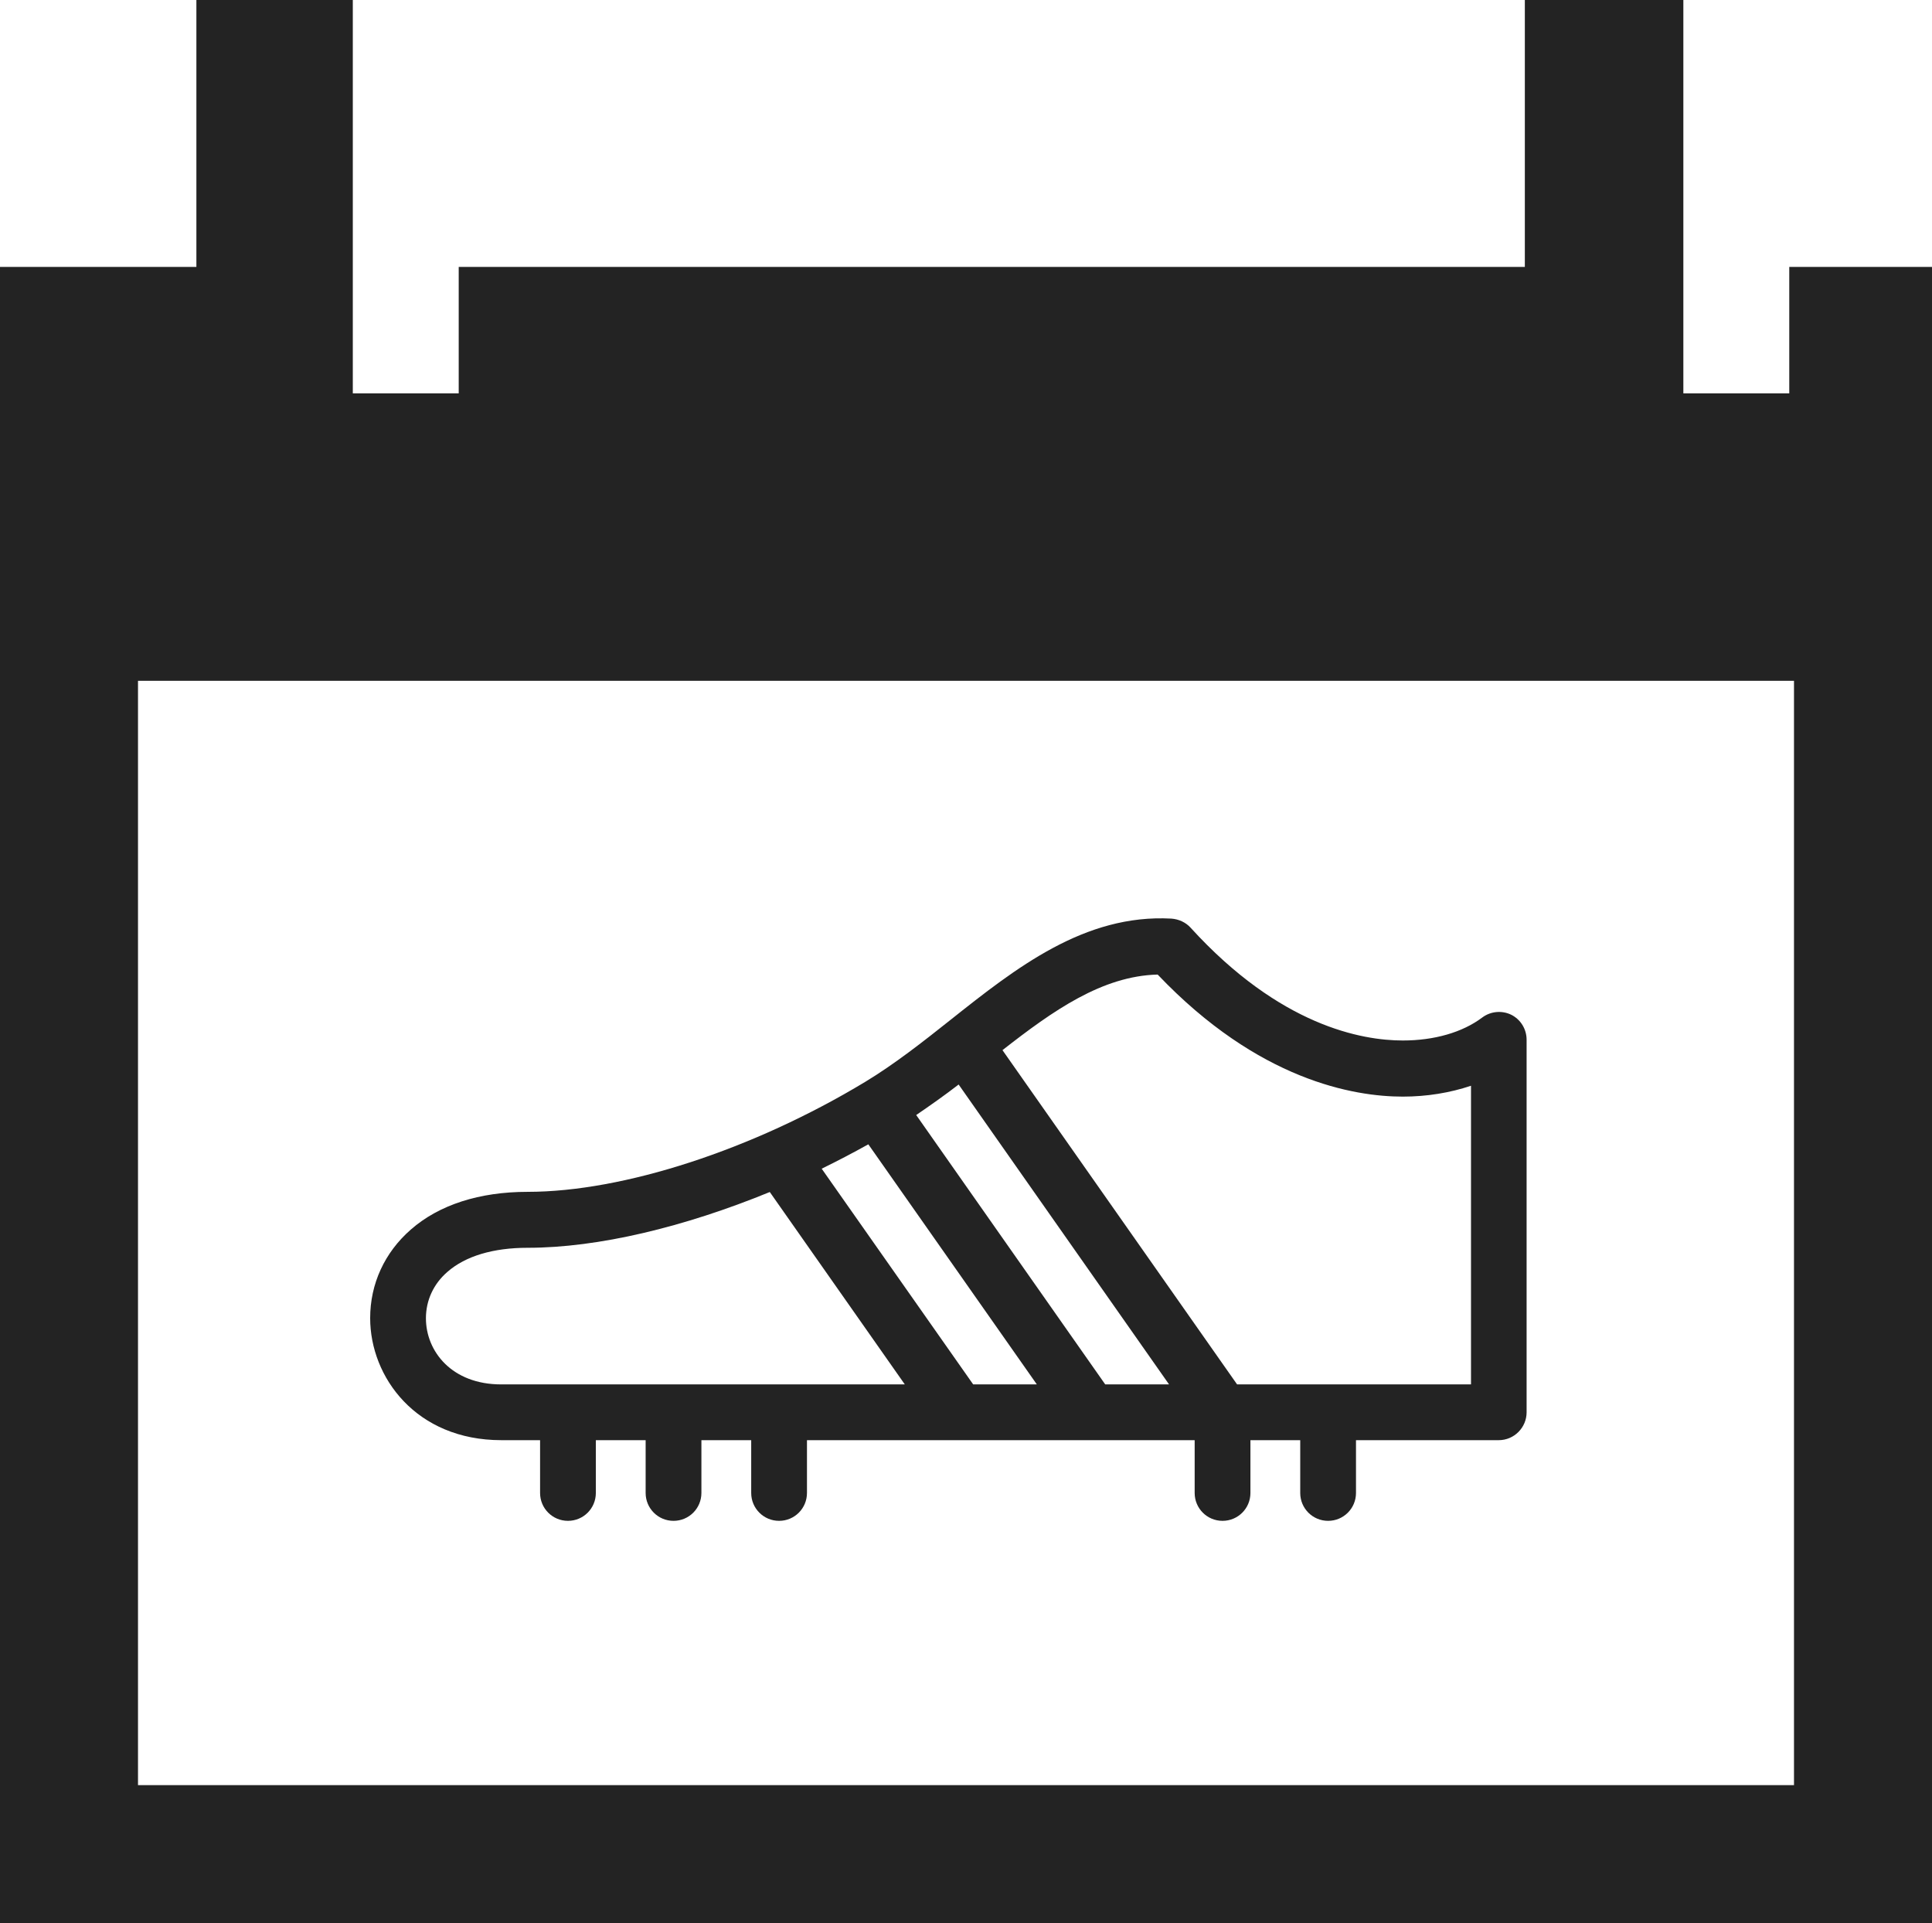 <?xml version="1.0" encoding="UTF-8"?>
<svg id="Layer_2" data-name="Layer 2" xmlns="http://www.w3.org/2000/svg" viewBox="0 0 110.18 109.66">
  <defs>
    <style>
      .cls-1 {
        fill: #232323;
        stroke-width: 0px;
      }
    </style>
  </defs>
  <g id="Layer_1-2" data-name="Layer 1">
    <path class="cls-1" d="M102.04,15.22v7.21h-6.04V0h-9.04v15.22H26.16v7.21h-6.04V0h-8.92v15.22H0v94.44h110.18V15.22h-8.14ZM102.31,101.79H7.87v-62.97h94.44v62.97Z"/>
    <path class="cls-1" d="M86.2,57.87c-.54-.27-1.19-.21-1.67.15-1.13.85-2.74,1.31-4.53,1.31-2.33,0-7-.83-12.1-6.43-.28-.31-.68-.49-1.1-.52-4.95-.27-8.86,2.81-12.6,5.78-1.56,1.24-3.19,2.52-4.86,3.53-6.41,3.87-13.79,6.27-19.25,6.27-2.75,0-5.05.74-6.66,2.15-1.5,1.31-2.32,3.1-2.32,5.05,0,3.37,2.62,6.96,7.48,6.96h2.21v3.01c0,.88.71,1.59,1.59,1.59s1.59-.71,1.59-1.59v-3.01h2.84v3.01c0,.88.71,1.59,1.59,1.59s1.59-.71,1.59-1.59v-3.01h2.84v3.01c0,.88.71,1.59,1.59,1.59s1.59-.71,1.59-1.59v-3.01h22.11v3.01c0,.88.71,1.59,1.59,1.59s1.59-.71,1.59-1.59v-3.01h2.84v3.01c0,.88.71,1.59,1.59,1.59s1.59-.71,1.59-1.59v-3.01h8.14c.88,0,1.59-.72,1.59-1.59v-21.24c0-.61-.34-1.16-.88-1.43ZM63.03,78.94l-10.78-15.36c.82-.56,1.63-1.13,2.42-1.74l12,17.1h-3.64ZM55.5,78.94l-8.64-12.3c.9-.44,1.78-.9,2.66-1.39l9.61,13.69h-3.63ZM24.29,75.17c0-1.02.43-1.96,1.23-2.65,1.03-.9,2.61-1.37,4.57-1.37,4.02,0,8.93-1.18,13.81-3.18l7.7,10.97h-23.02c-2.82,0-4.29-1.89-4.29-3.77ZM83.89,78.94h-13.34l-13.38-19.06c2.89-2.26,5.69-4.23,8.85-4.31,5.75,6.04,11.2,6.96,13.98,6.96,1.38,0,2.7-.22,3.89-.62v17.04Z"/>
  </g>
</svg>